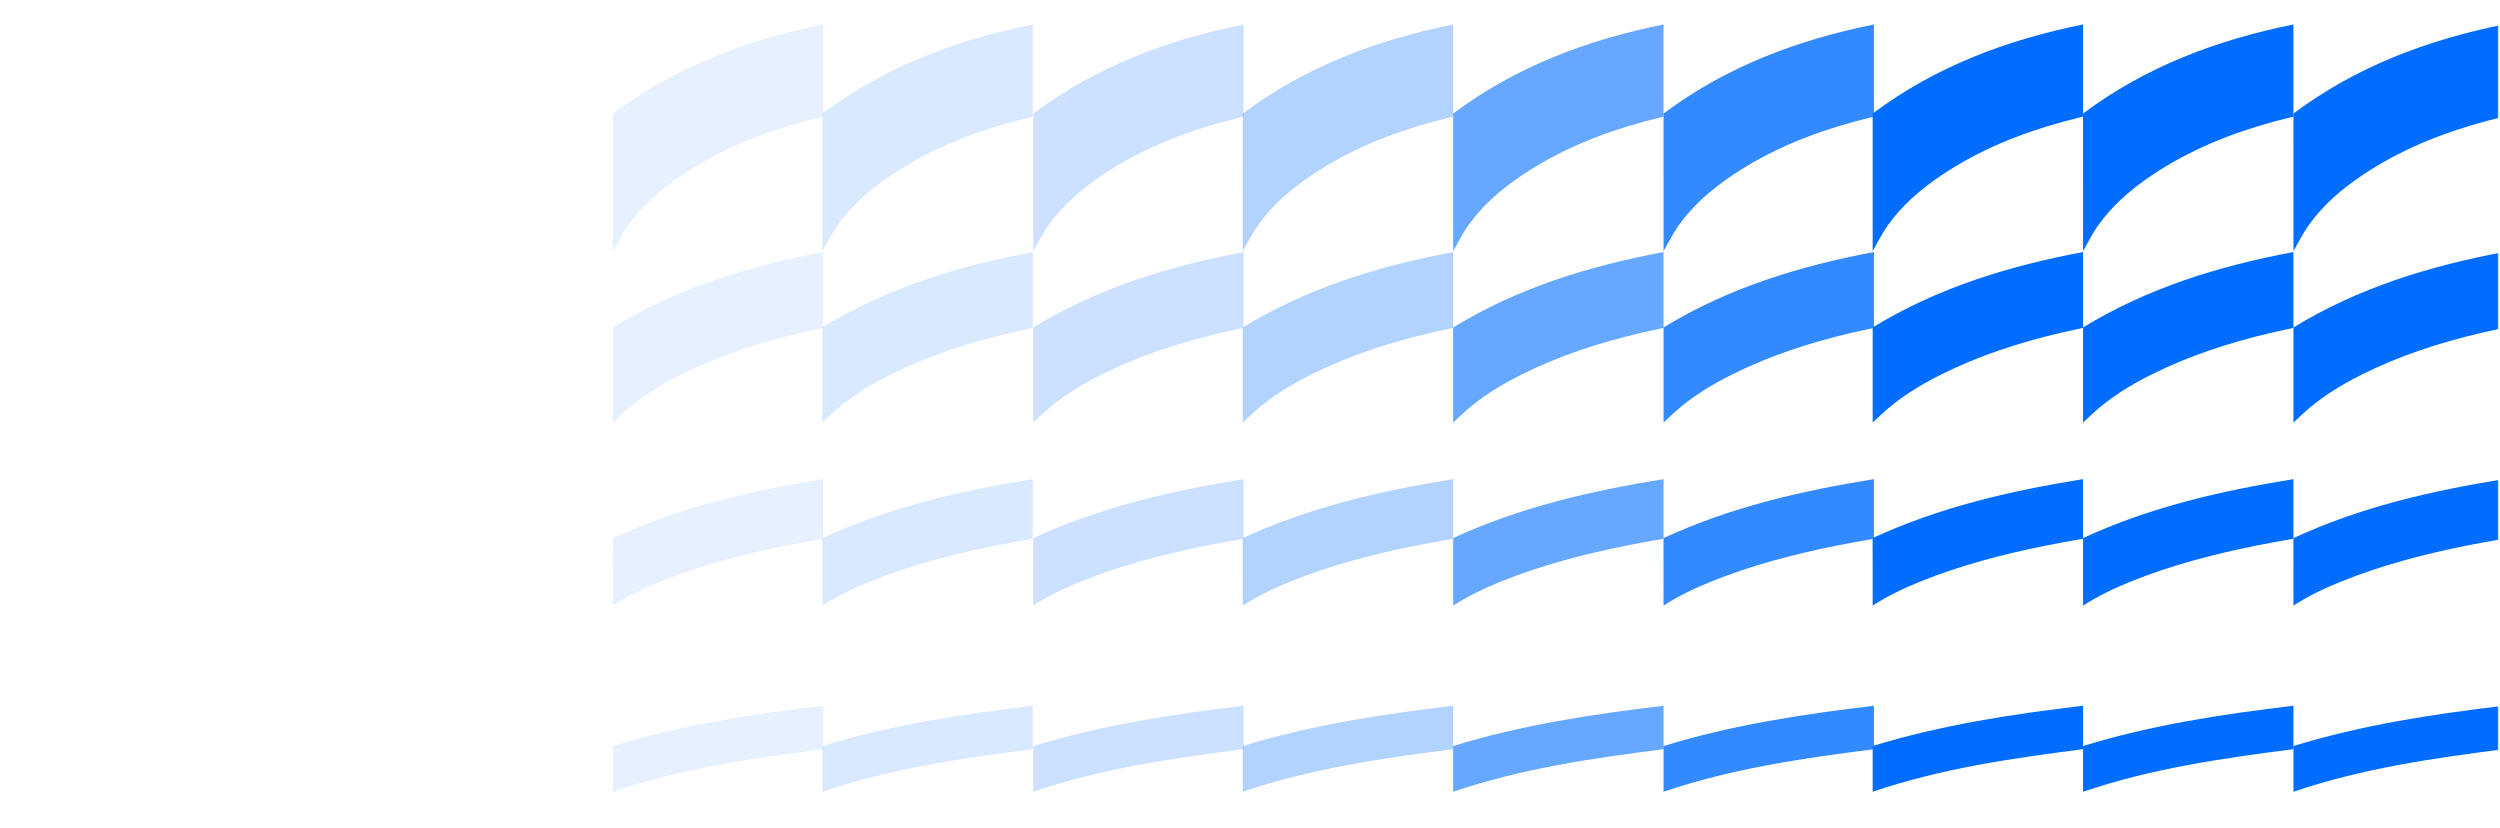 <svg width="1440" height="477" viewBox="0 0 1440 477" fill="none"
     xmlns="http://www.w3.org/2000/svg">
    <mask id="mask0_10224_11473" style="mask-type:alpha" maskUnits="userSpaceOnUse" x="0" y="0" width="1440"
          height="477">
        <rect x="0.384" y="0.446" width="1438.75" height="475.964" fill="#0077FF"/>
    </mask>
    <g mask="url(#mask0_10224_11473)">
        <mask id="mask1_10224_11473" style="mask-type:alpha" maskUnits="userSpaceOnUse" x="1012" y="7"
              width="428" height="481">
            <rect x="1012.52" y="7.94" width="426.617" height="479.656" fill="#17D685"/>
        </mask>
        <g mask="url(#mask1_10224_11473)">
            <path d="M1078.65 348.819C1087.36 343.198 1096.67 338.761 1106.26 334.9C1129.44 325.572 1153.5 319.287 1177.94 314.349C1185.18 312.89 1192.45 311.654 1199.8 310.294V275.983C1158.12 282.716 1117.27 292.05 1078.63 309.941L1078.65 348.819Z"
                  fill="#006DFF"/>
            <path d="M1078.65 243.379L1083.8 238.588C1093.92 229.172 1105.57 221.986 1117.88 215.824C1139.87 204.813 1163.1 197.297 1186.97 191.694C1191.25 190.694 1195.54 189.805 1199.83 188.858V145.166C1157.08 153.217 1116.06 165.723 1078.65 188.61V243.379Z"
                  fill="#006DFF"/>
            <path d="M1078.66 144.819C1078.73 144.565 1078.82 144.32 1078.95 144.089C1081.65 139.38 1084.08 134.484 1087.19 130.064C1095.48 118.294 1106.25 109.066 1118.11 101.067C1139.85 86.407 1163.81 76.755 1189 69.923C1192.61 68.946 1196.25 68.069 1199.82 67.157V14.09C1155.92 22.965 1114.9 38.278 1078.64 65.397L1078.66 144.819Z"
                  fill="#006DFF"/>
            <path d="M1078.65 456.042C1118.09 442.642 1158.87 436.762 1199.84 431.53V406.495C1158.89 411.397 1118.29 417.506 1078.65 429.712V456.042Z"
                  fill="#006DFF"/>
            <path d="M1199.84 348.819H1199.87C1208.58 343.198 1217.89 338.761 1227.48 334.9C1250.66 325.572 1274.72 319.287 1299.16 314.349C1306.39 312.89 1313.67 311.654 1321.02 310.294V275.983C1279.34 282.716 1238.48 292.05 1199.84 309.941V348.819Z"
                  fill="#006DFF"/>
            <path d="M1199.84 243.379L1204.98 238.588C1215.11 229.172 1226.76 221.986 1239.06 215.824C1261.06 204.813 1284.28 197.297 1308.16 191.694C1312.43 190.694 1316.73 189.805 1321.02 188.858V145.166C1278.27 153.217 1237.24 165.723 1199.84 188.61V243.379Z"
                  fill="#006DFF"/>
            <path d="M1199.84 144.819C1199.91 144.565 1200.01 144.32 1200.13 144.089C1202.84 139.38 1205.27 134.484 1208.37 130.064C1216.67 118.294 1227.44 109.066 1239.29 101.067C1261.07 86.407 1285 76.755 1310.18 69.923C1313.8 68.946 1317.44 68.069 1321 67.157V14.09C1277.1 22.965 1236.08 38.278 1199.83 65.397L1199.84 144.819Z"
                  fill="#006DFF"/>
            <path d="M1199.84 456.042C1239.27 442.642 1280.06 436.762 1321.03 431.53V406.495C1280.07 411.397 1239.47 417.506 1199.84 429.712V456.042Z"
                  fill="#006DFF"/>
            <path d="M1321.03 348.819C1329.74 343.198 1339.05 338.761 1348.64 334.9C1371.82 325.572 1395.88 319.287 1420.32 314.349C1427.55 312.89 1434.83 311.654 1442.18 310.294V275.983C1400.5 282.716 1359.65 292.05 1321 309.941L1321.03 348.819Z"
                  fill="#006DFF"/>
            <path d="M1321.03 243.379L1326.17 238.588C1336.29 229.172 1347.94 221.986 1360.25 215.824C1382.24 204.813 1405.47 197.297 1429.35 191.694C1433.62 190.694 1437.91 189.805 1442.21 188.858V145.166C1399.45 153.217 1358.42 165.723 1321.03 188.61V243.379Z"
                  fill="#006DFF"/>
            <path d="M1321.03 144.819C1321.09 144.563 1321.19 144.318 1321.32 144.089C1324.02 139.38 1326.45 134.484 1329.56 130.064C1337.85 118.294 1348.62 109.066 1360.48 101.067C1382.23 86.407 1406.19 76.755 1431.37 69.923C1434.99 68.946 1438.62 68.069 1442.2 67.157V14.09C1398.29 22.965 1357.27 38.278 1321.02 65.397L1321.03 144.819Z"
                  fill="#006DFF"/>
            <path d="M1321.03 456.042C1360.46 442.642 1401.24 436.762 1442.21 431.53V406.495C1401.26 411.397 1360.66 417.506 1321.03 429.712V456.042Z"
                  fill="#006DFF"/>
        </g>
        <path opacity="0.3"
              d="M715.84 348.819C724.545 343.198 733.855 338.761 743.448 334.9C766.624 325.572 790.689 319.287 815.125 314.349C822.363 312.889 829.638 311.653 836.988 310.294V275.983C795.303 282.716 754.454 292.049 715.811 309.941L715.84 348.819Z"
              fill="#006DFF"/>
        <path opacity="0.3"
              d="M715.84 243.378L720.984 238.588C731.107 229.172 742.759 221.986 755.065 215.824C777.059 204.812 800.282 197.297 824.158 191.694C828.431 190.694 832.727 189.805 837.018 188.858V145.165C794.267 153.216 753.241 165.722 715.84 188.61V243.378Z"
              fill="#006DFF"/>
        <path opacity="0.3"
              d="M715.842 144.818C715.913 144.565 716.011 144.32 716.136 144.088C718.838 139.38 721.268 134.484 724.376 130.064C732.662 118.293 743.438 109.065 755.297 101.067C777.037 86.407 800.996 76.755 826.185 69.922C829.798 68.946 833.435 68.069 837.008 67.157V14.089C793.104 22.964 752.084 38.278 715.83 65.397L715.842 144.818Z"
              fill="#006DFF"/>
        <path opacity="0.3"
              d="M715.84 456.042C755.271 442.641 796.056 436.762 837.023 431.53V406.494C796.074 411.397 755.471 417.506 715.84 429.712V456.042Z"
              fill="#006DFF"/>
        <path opacity="0.2"
              d="M595.157 348.819C603.861 343.198 613.172 338.761 622.765 334.9C645.941 325.572 670.005 319.287 694.441 314.349C701.68 312.889 708.954 311.653 716.305 310.294V275.983C674.619 282.716 633.77 292.049 595.127 309.941L595.157 348.819Z"
              fill="#006DFF"/>
        <path opacity="0.2"
              d="M595.157 243.378L600.3 238.588C610.423 229.172 622.076 221.986 634.382 215.824C656.375 204.812 679.598 197.297 703.475 191.694C707.747 190.694 712.044 189.805 716.334 188.858V145.165C673.584 153.216 632.557 165.722 595.157 188.61V243.378Z"
              fill="#006DFF"/>
        <path opacity="0.2"
              d="M595.157 144.818C595.227 144.565 595.326 144.32 595.451 144.088C598.152 139.38 600.583 134.484 603.69 130.064C611.977 118.293 622.753 109.065 634.611 101.067C656.352 86.407 680.31 76.755 705.499 69.922C709.113 68.946 712.75 68.069 716.322 67.157V14.089C672.418 22.964 631.398 38.278 595.145 65.397L595.157 144.818Z"
              fill="#006DFF"/>
        <path opacity="0.2"
              d="M595.157 456.042C634.588 442.641 675.373 436.762 716.34 431.53V406.494C675.39 411.397 634.788 417.506 595.157 429.712V456.042Z"
              fill="#006DFF"/>
        <path opacity="0.15"
              d="M473.706 348.819C482.41 343.198 491.72 338.761 501.313 334.9C524.489 325.572 548.554 319.287 572.99 314.349C580.229 312.889 587.503 311.653 594.854 310.294V275.983C553.168 282.716 512.319 292.049 473.676 309.941L473.706 348.819Z"
              fill="#006DFF"/>
        <path opacity="0.15"
              d="M473.705 243.378L478.849 238.588C488.972 229.172 500.625 221.986 512.931 215.824C534.924 204.812 558.147 197.297 582.023 191.694C586.296 190.694 590.592 189.805 594.883 188.858V145.165C552.132 153.216 511.106 165.722 473.705 188.61V243.378Z"
              fill="#006DFF"/>
        <path opacity="0.15"
              d="M473.706 144.818C473.777 144.565 473.876 144.32 474.001 144.088C476.702 139.38 479.133 134.484 482.24 130.064C490.527 118.293 501.302 109.065 513.161 101.067C534.901 86.407 558.86 76.755 584.049 69.922C587.663 68.946 591.3 68.069 594.872 67.157V14.089C550.968 22.964 509.948 38.278 473.695 65.397L473.706 144.818Z"
              fill="#006DFF"/>
        <path opacity="0.15"
              d="M473.705 456.042C513.137 442.641 553.921 436.762 594.889 431.53V406.494C553.939 411.397 513.337 417.506 473.705 429.712V456.042Z"
              fill="#006DFF"/>
        <path opacity="0.1"
              d="M353.024 348.819C361.728 343.198 371.039 338.761 380.632 334.9C403.808 325.572 427.873 319.287 452.308 314.349C459.547 312.889 466.821 311.653 474.172 310.294V275.983C432.487 282.716 391.637 292.049 352.995 309.941L353.024 348.819Z"
              fill="#006DFF"/>
        <path opacity="0.1"
              d="M353.024 243.378L358.167 238.588C368.29 229.172 379.943 221.986 392.249 215.824C414.242 204.812 437.465 197.297 461.342 191.694C465.615 190.694 469.911 189.805 474.201 188.858V145.165C431.451 153.216 390.425 165.722 353.024 188.61V243.378Z"
              fill="#006DFF"/>
        <path opacity="0.1"
              d="M353.024 144.818C353.094 144.565 353.193 144.32 353.318 144.088C356.019 139.38 358.45 134.484 361.557 130.064C369.844 118.293 380.62 109.065 392.479 101.067C414.219 86.407 438.178 76.755 463.366 69.922C466.98 68.946 470.617 68.069 474.189 67.157V14.089C430.285 22.964 389.265 38.278 353.012 65.397L353.024 144.818Z"
              fill="#006DFF"/>
        <path opacity="0.1"
              d="M353.024 456.042C392.455 442.641 433.24 436.762 474.207 431.53V406.494C433.257 411.397 392.655 417.506 353.024 429.712V456.042Z"
              fill="#006DFF"/>
        <path opacity="0.6"
              d="M837.022 348.819H837.051C845.761 343.198 855.072 338.761 864.659 334.9C887.841 325.572 911.9 319.287 936.341 314.349C943.574 312.889 950.854 311.653 958.205 310.294V275.983C916.52 282.716 875.664 292.05 837.022 309.941V348.819Z"
              fill="#006DFF"/>
        <path opacity="0.6"
              d="M837.022 243.378L842.166 238.588C852.294 229.172 863.941 221.986 876.247 215.824C898.24 204.812 921.463 197.297 945.346 191.694C949.613 190.694 953.909 189.805 958.205 188.858V145.165C915.449 153.216 874.423 165.722 837.022 188.61V243.378Z"
              fill="#006DFF"/>
        <path opacity="0.6"
              d="M837.022 144.818C837.093 144.565 837.191 144.32 837.316 144.088C840.018 139.38 842.454 134.484 845.556 130.064C853.848 118.293 864.618 109.065 876.477 101.067C898.252 86.407 922.182 76.755 947.365 69.922C950.978 68.946 954.621 68.069 958.188 67.157V14.089C914.284 22.964 873.263 38.278 837.01 65.397L837.022 144.818Z"
              fill="#006DFF"/>
        <path opacity="0.6"
              d="M837.022 456.042C876.453 442.641 917.238 436.762 958.211 431.53V406.494C917.255 411.397 876.653 417.506 837.022 429.712V456.042Z"
              fill="#006DFF"/>
        <path opacity="0.8"
              d="M958.211 348.819C966.922 343.198 976.232 338.761 985.825 334.9C1009 325.572 1033.07 319.287 1057.5 314.349C1064.73 312.89 1072.01 311.654 1079.37 310.294V275.983C1037.68 282.716 996.83 292.05 958.188 309.941L958.211 348.819Z"
              fill="#006DFF"/>
        <path opacity="0.8"
              d="M958.212 243.379L963.35 238.588C973.479 229.172 985.126 221.986 997.438 215.824C1019.42 204.813 1042.65 197.297 1066.53 191.694C1070.8 190.694 1075.1 189.805 1079.39 188.858V145.166C1036.64 153.217 995.607 165.723 958.212 188.61V243.379Z"
              fill="#006DFF"/>
        <path opacity="0.8"
              d="M958.212 144.819C958.277 144.563 958.376 144.318 958.507 144.089C961.208 139.38 963.639 134.484 966.746 130.064C975.038 118.294 985.808 109.066 997.667 101.067C1019.41 86.407 1043.37 76.755 1068.56 69.923C1072.17 68.946 1075.81 68.069 1079.38 67.157V14.09C1035.48 22.965 994.46 38.278 958.207 65.397L958.212 144.819Z"
              fill="#006DFF"/>
        <path opacity="0.8"
              d="M958.212 456.042C997.644 442.642 1038.43 436.762 1079.4 431.53V406.495C1038.45 411.397 997.844 417.506 958.212 429.712V456.042Z"
              fill="#006DFF"/>
    </g>
</svg>